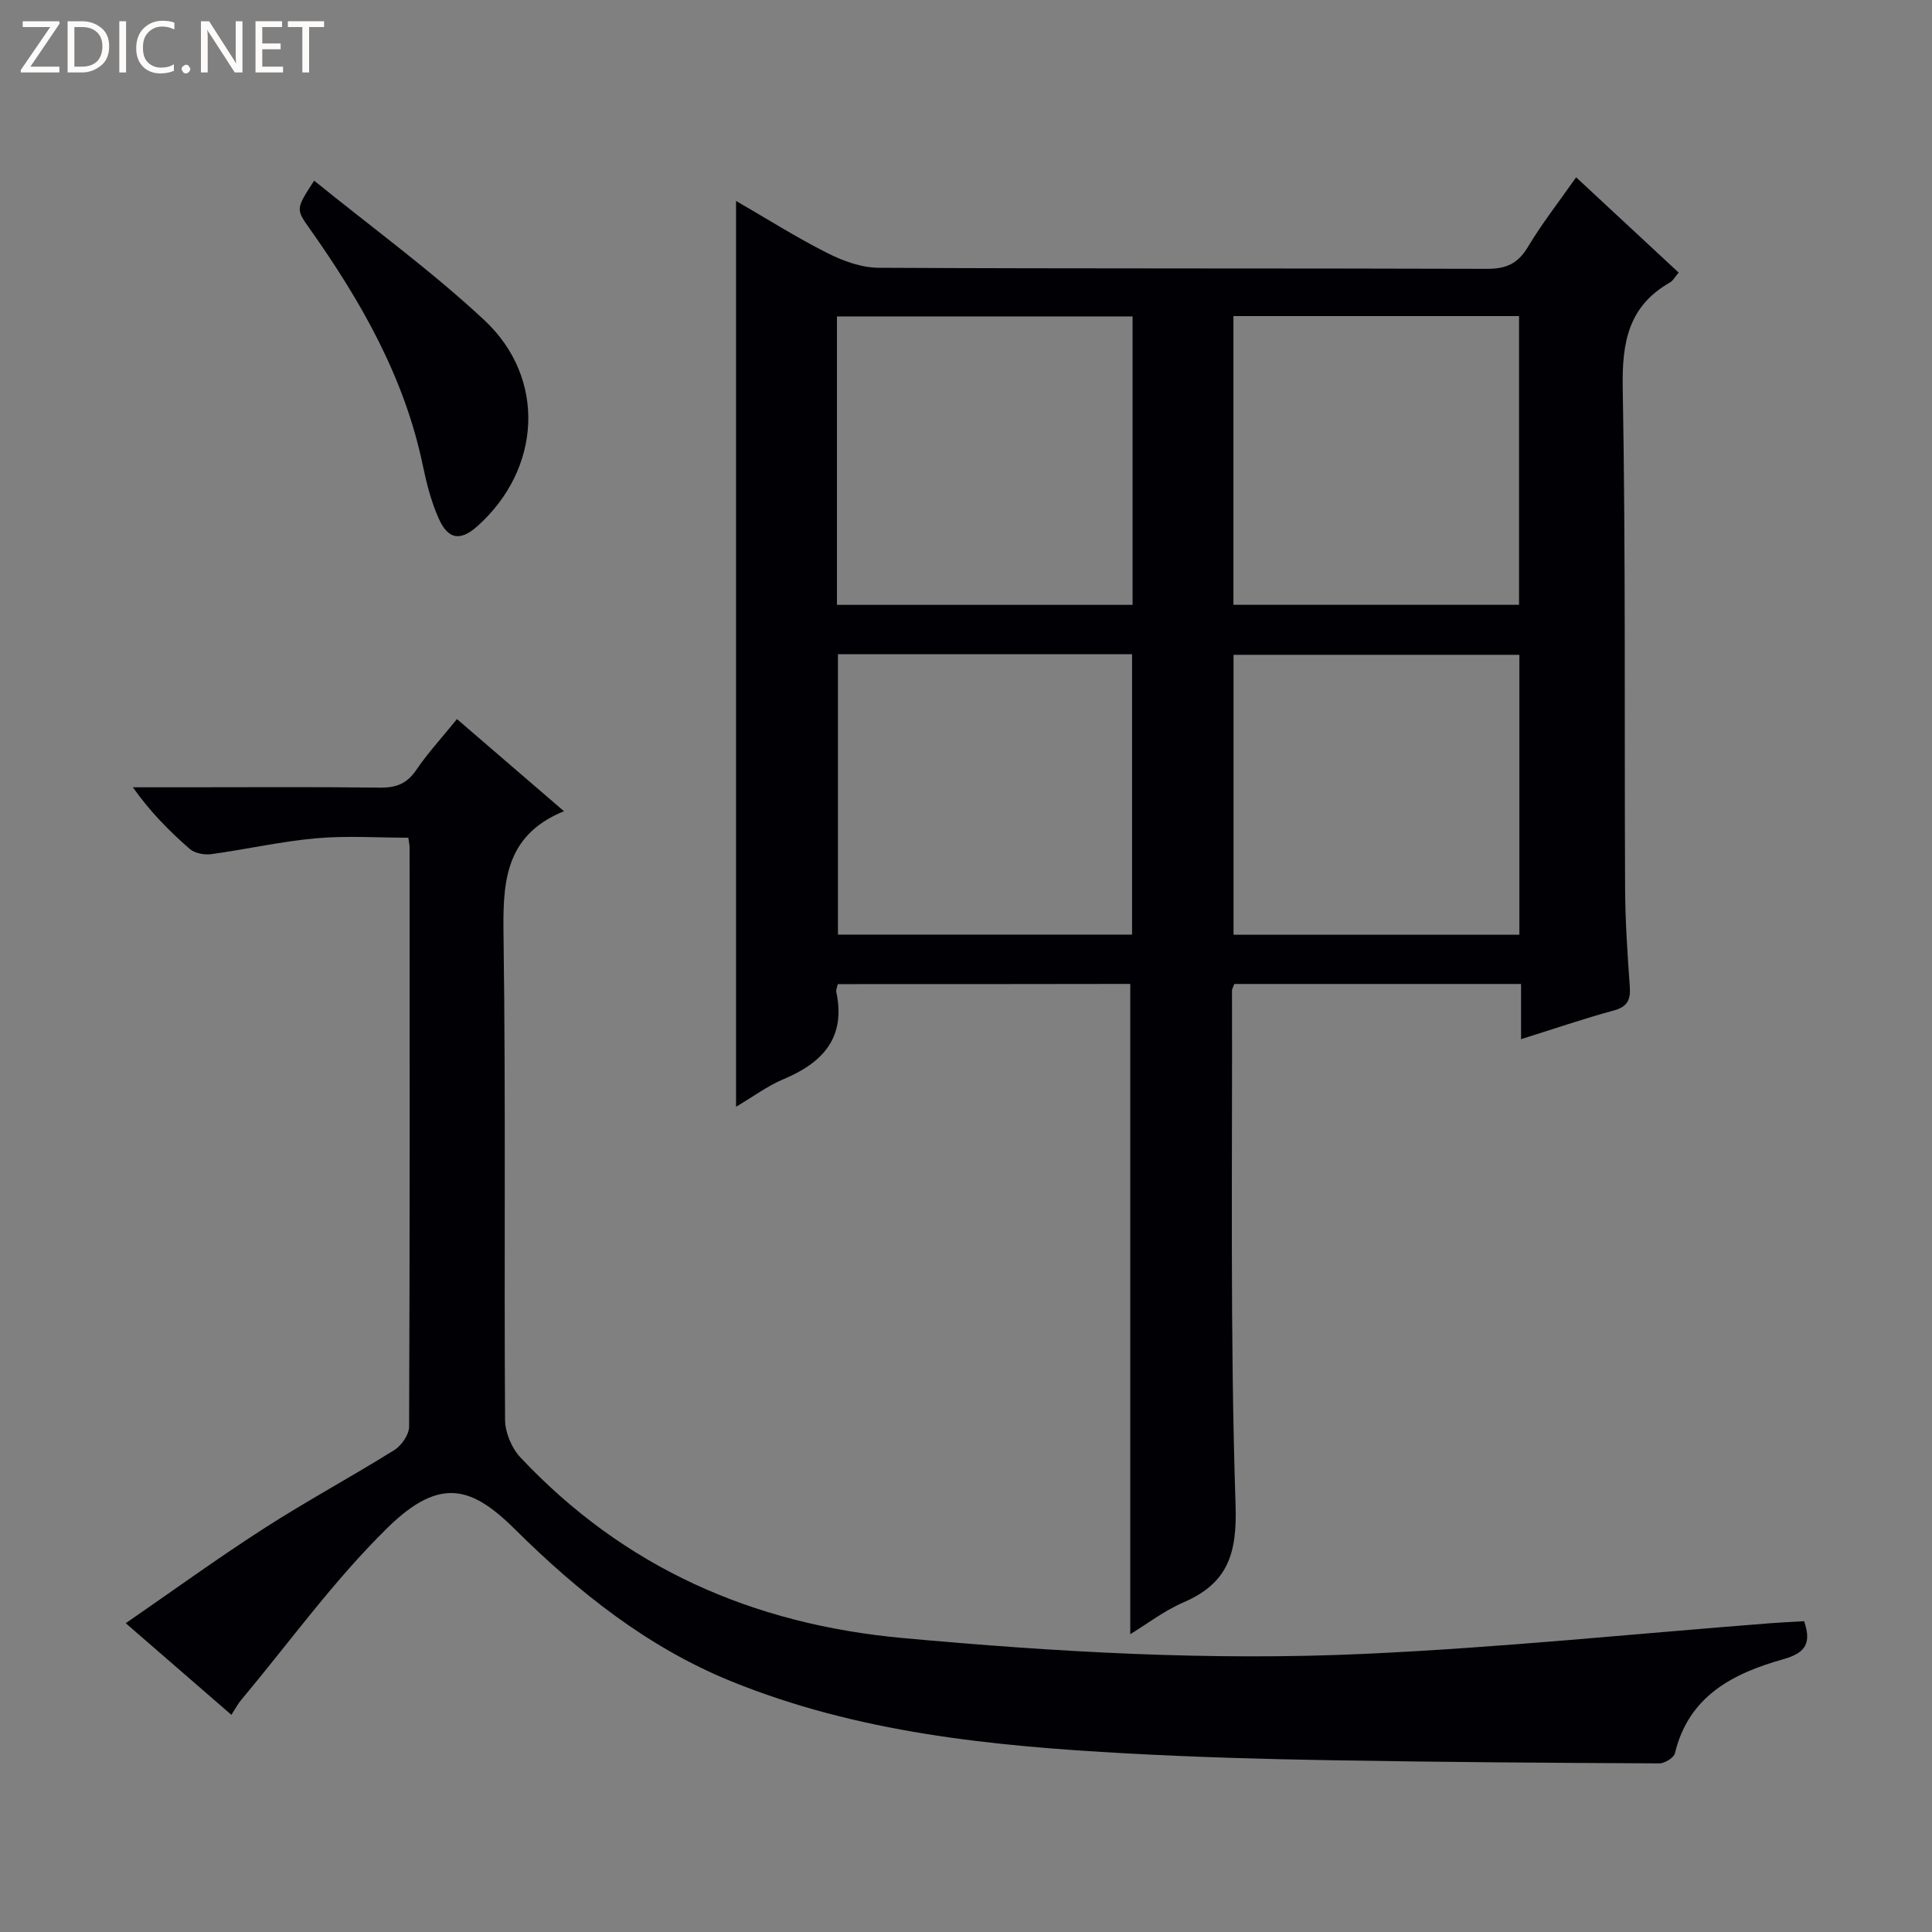 <svg enable-background="new 0 0 400 400" viewBox="0 0 400 400" xmlns="http://www.w3.org/2000/svg"><rect x="0" y="0" width="400" height="400" fill="#808080" stroke="none"/><g fill="#fcfbfa"><path d="m12.4 4.8-6.1 9h6v1.2h-8v-.5l6.1-8.9h-5.7v-1.2h7.6v.4z"/><path d="m14 15v-10.6h3c1.6 0 2.9.5 4 1.4s1.6 2.2 1.6 3.8-.5 3-1.6 3.9-2.4 1.5-4 1.5zm1.4-9.4v8.2h1.6c1.3 0 2.4-.4 3.1-1.1s1.1-1.8 1.1-3.1-.4-2.3-1.2-3-1.8-1-3.1-1z"/><path d="m26.1 4.4v10.6h-1.4v-10.6z"/><path d="m36.1 14.6c-.8.4-1.8.6-2.9.6-1.5 0-2.7-.5-3.6-1.4s-1.4-2.2-1.4-3.8c0-1.7.5-3.1 1.5-4.1s2.3-1.6 3.9-1.6c1 0 1.8.1 2.5.4v1.4c-.8-.4-1.6-.6-2.5-.6-1.2 0-2.1.4-2.9 1.2s-1.1 1.8-1.1 3.2c0 1.3.3 2.3 1 3s1.6 1.1 2.7 1.1c1 0 2-.2 2.7-.7v1.3z"/><path d="m37.6 14.3c0-.2.1-.5.3-.6s.4-.3.6-.3c.3 0 .5.1.6.3s.3.4.3.6-.1.4-.3.6-.4.3-.6.3c-.3 0-.5-.1-.6-.3s-.3-.4-.3-.6z"/><path d="m50.2 15h-1.6l-5.3-8.2c-.2-.2-.3-.5-.4-.7 0 .2.1.7.1 1.5v7.4h-1.4v-10.6h1.7l5.2 8.1c.2.4.4.6.4.7 0-.3-.1-.8-.1-1.5v-7.3h1.4z"/><path d="m58.6 15h-5.7v-10.6h5.5v1.2h-4.1v3.4h3.8v1.2h-3.8v3.6h4.3z"/><path d="m67.1 5.6h-3.1v9.4h-1.4v-9.4h-3v-1.2h7.5z"/></g><path d="m173.45 203.75c-.2.91-.38 1.26-.32 1.55 2.05 9.48-2.72 14.7-10.91 18.13-3.32 1.39-6.29 3.62-9.83 5.71 0-62.59 0-124.7 0-187.54 6.35 3.67 12.45 7.53 18.86 10.77 3.26 1.65 7.08 3.05 10.66 3.07 41.99.21 83.99.08 125.98.22 3.97.01 6.4-1.1 8.45-4.54 2.89-4.83 6.39-9.29 9.98-14.41 7.16 6.66 14.14 13.14 21.23 19.73-.74.85-1.16 1.68-1.83 2.06-8.62 4.92-9.92 12.45-9.75 21.83.62 34.48.32 68.98.49 103.47.03 6.81.48 13.63.97 20.43.2 2.77-.46 4.21-3.35 4.99-6.22 1.69-12.34 3.79-19.16 5.93 0-4 0-7.55 0-11.43-20.15 0-39.73 0-59.37 0-.19.55-.49 1-.48 1.44.1 35.49-.42 71 .74 106.45.33 10.09-1.6 16.17-10.75 20.13-4.05 1.75-7.65 4.53-11.05 6.6 0-44.83 0-89.56 0-134.63-19.91.04-40.15.04-60.56.04zm-.17-78.52h61.21c0-20.09 0-39.82 0-59.72-20.55 0-40.78 0-61.21 0zm82.09-59.79v59.78h59.13c0-20.09 0-39.8 0-59.78-19.87 0-39.42 0-59.13 0zm-81.88 70v58.06h60.89c0-19.64 0-38.85 0-58.06-20.54 0-40.63 0-60.89 0zm141.08.13c-20.18 0-39.75 0-59.18 0v57.96h59.18c0-19.49 0-38.59 0-57.96z" fill="#010105"/><path d="m47.91 355.04c-7.28-6.31-14.16-12.28-21.88-18.97 9.85-6.79 19.1-13.5 28.69-19.67 8.8-5.66 18.04-10.64 26.92-16.18 1.49-.93 3.05-3.19 3.06-4.84.16-39.99.12-79.97.1-119.96 0-.49-.13-.98-.26-1.98-6.34 0-12.78-.45-19.12.12-7.25.65-14.42 2.29-21.65 3.28-1.45.2-3.45-.17-4.49-1.08-4.23-3.69-8.2-7.69-11.77-12.76h10.7c13.5 0 26.99-.1 40.49.07 3.32.04 5.55-.82 7.47-3.64 2.42-3.56 5.38-6.77 8.44-10.55 7.16 6.16 14.27 12.28 22.15 19.07-12.69 5.18-12.66 15.42-12.5 26.57.46 33.15.09 66.31.31 99.47.02 2.62 1.37 5.83 3.17 7.75 21.46 22.81 48.01 34.55 79.18 37.4 31.86 2.91 63.74 4.74 95.66 3.27 28.03-1.28 55.98-4.17 83.96-6.34 2.3-.18 4.61-.28 6.99-.42 1.43 4.29.59 6.49-4.24 7.85-10.35 2.91-19.66 7.55-22.51 19.49-.22.93-2.12 2.1-3.23 2.1-22.64-.11-45.28-.26-67.91-.65-14.14-.24-28.29-.64-42.41-1.42-27.92-1.53-55.65-4.26-81.92-14.96-17.28-7.04-31.6-18.47-44.62-31.37-8.81-8.73-15.4-11.22-26.43-.41-11.09 10.87-20.29 23.68-30.3 35.65-.65.74-1.11 1.64-2.05 3.11z" fill="#010105"/><path d="m65.04 37.4c12 9.74 24.25 18.64 35.23 28.88 12.92 12.05 11.78 30.84-1.4 42.63-3.55 3.18-6.1 2.85-8.08-1.65-1.52-3.44-2.48-7.19-3.25-10.89-3.8-18.27-12.81-34.02-23.42-49.02-2.88-4.07-2.89-4.07.92-9.95z" fill="#010105"/></svg>